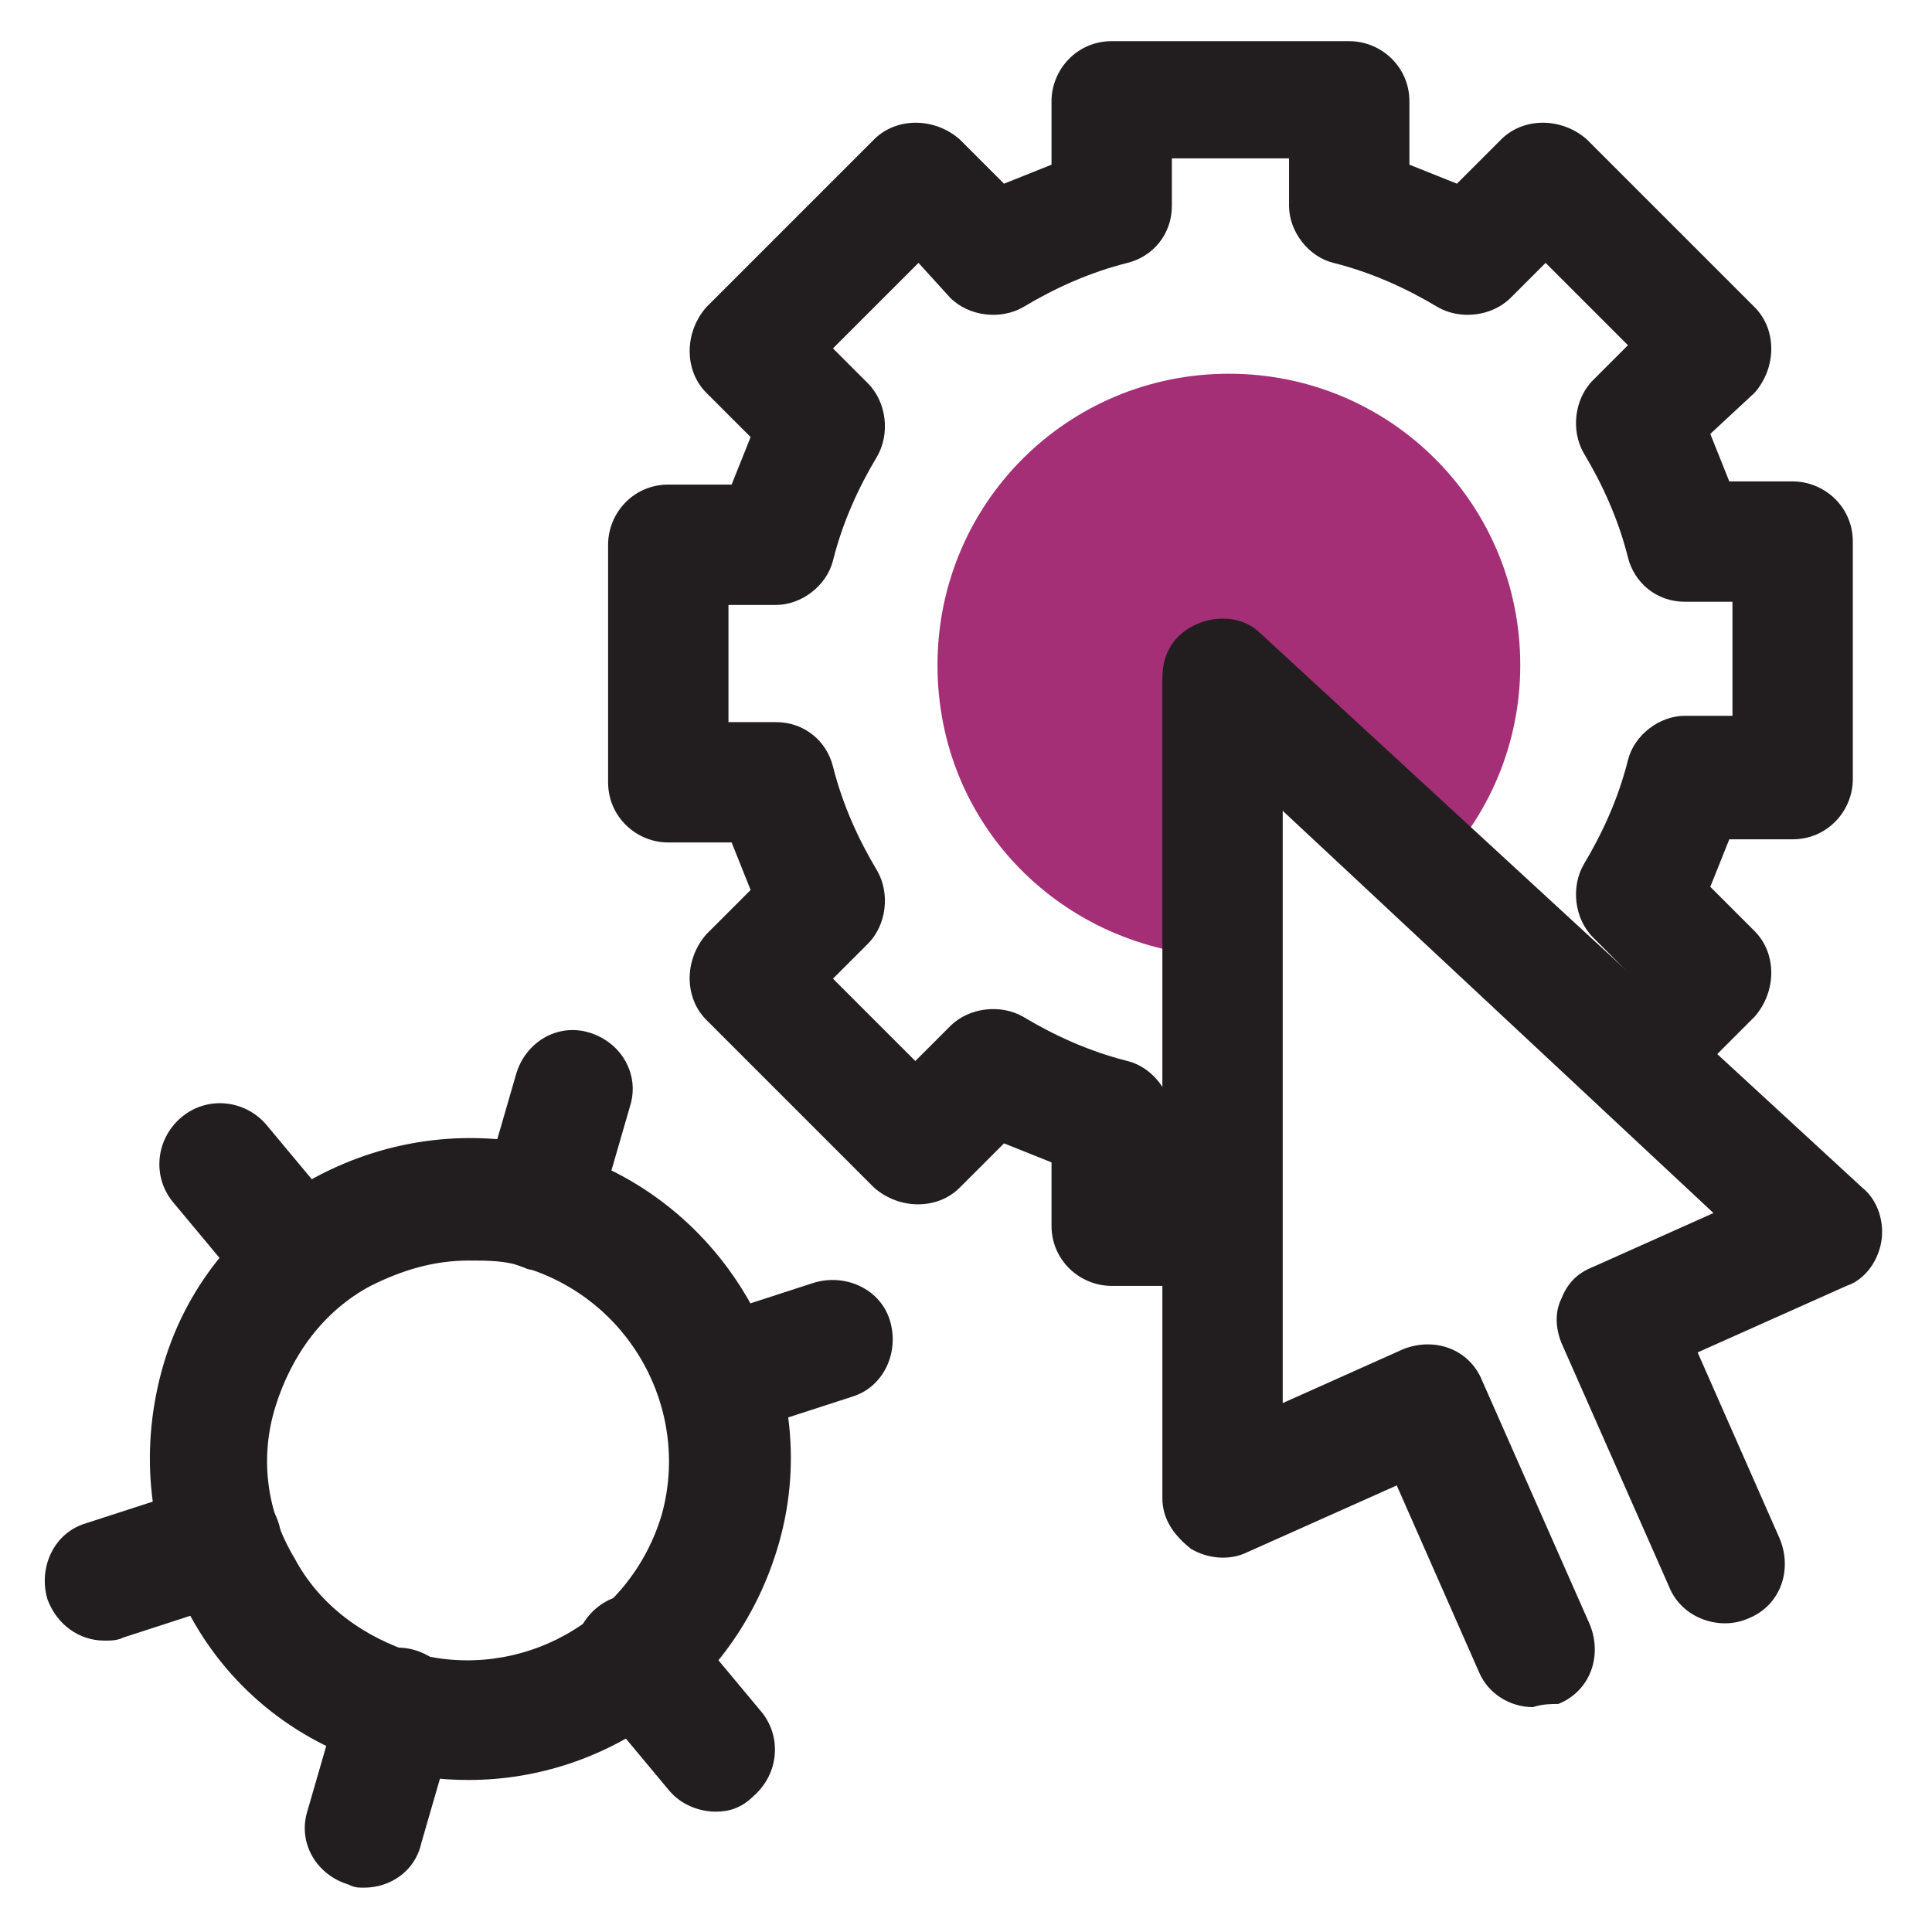 <?xml version="1.0" encoding="UTF-8"?>
<svg xmlns="http://www.w3.org/2000/svg" xmlns:xlink="http://www.w3.org/1999/xlink" version="1.1" id="Layer_1" x="0px" y="0px" viewBox="0 0 61 61" style="enable-background:new 0 0 61 61;" xml:space="preserve">
<style type="text/css">
	.st0{fill:#221E20;}
	.st1{fill:#A52F76;}
</style>
<path class="st0" d="M38.1,40.6h-3c-1,0-1.9-0.8-1.9-1.9v-2c-0.5-0.2-1-0.4-1.5-0.6l-1.4,1.4c-0.7,0.7-1.9,0.7-2.7,0l-5.3-5.3  c-0.7-0.7-0.7-1.9,0-2.7l1.4-1.4c-0.2-0.5-0.4-1-0.6-1.5h-2c-1,0-1.9-0.8-1.9-1.9v-7.5c0-1,0.8-1.9,1.9-1.9h2c0.2-0.5,0.4-1,0.6-1.5  l-1.4-1.4c-0.7-0.7-0.7-1.9,0-2.7l5.3-5.3c0.7-0.7,1.9-0.7,2.7,0l1.4,1.4c0.5-0.2,1-0.4,1.5-0.6v-2c0-1,0.8-1.9,1.9-1.9h7.5  c1,0,1.9,0.8,1.9,1.9v2c0.5,0.2,1,0.4,1.5,0.6l1.4-1.4c0.7-0.7,1.9-0.7,2.7,0l5.3,5.3c0.7,0.7,0.7,1.9,0,2.7L54,13.7  c0.2,0.5,0.4,1,0.6,1.5h2c1,0,1.9,0.8,1.9,1.9v7.5c0,1-0.8,1.9-1.9,1.9h-2c-0.2,0.5-0.4,1-0.6,1.5l1.4,1.4c0.7,0.7,0.7,1.9,0,2.7  l-2.1,2.1c-0.7,0.7-1.9,0.7-2.7,0c-0.7-0.7-0.7-1.9,0-2.7l0.8-0.8l-1.1-1.1c-0.6-0.6-0.7-1.6-0.3-2.3c0.6-1,1.1-2.1,1.4-3.3  c0.2-0.8,1-1.4,1.8-1.4h1.5V19h-1.5c-0.9,0-1.6-0.6-1.8-1.4c-0.3-1.2-0.8-2.3-1.4-3.3c-0.4-0.7-0.3-1.7,0.3-2.3l1.1-1.1l-2.6-2.6  l-1.1,1.1c-0.6,0.6-1.6,0.7-2.3,0.3c-1-0.6-2.1-1.1-3.3-1.4c-0.8-0.2-1.4-1-1.4-1.8V5H37v1.5c0,0.9-0.6,1.6-1.4,1.8  c-1.2,0.3-2.3,0.8-3.3,1.4c-0.7,0.4-1.7,0.3-2.3-0.3L29,8.3L26.3,11l1.1,1.1c0.6,0.6,0.7,1.6,0.3,2.3c-0.6,1-1.1,2.1-1.4,3.3  c-0.2,0.8-1,1.4-1.8,1.4H23v3.7h1.5c0.9,0,1.6,0.6,1.8,1.4c0.3,1.2,0.8,2.3,1.4,3.3c0.4,0.7,0.3,1.7-0.3,2.3l-1.1,1.1l2.6,2.6  l1.1-1.1c0.6-0.6,1.6-0.7,2.3-0.3c1,0.6,2.1,1.1,3.3,1.4c0.8,0.2,1.4,1,1.4,1.8v1.5h1.1c1,0,1.9,0.8,1.9,1.9  C40,39.7,39.1,40.6,38.1,40.6L38.1,40.6z"></path>
<path class="st1" d="M38.6,21.3l6.7,6.2c1.7-1.7,2.7-4,2.7-6.5c0-5.1-4.1-9.2-9.2-9.2s-9.2,4.1-9.2,9.2c0,5.1,4,9,8.9,9.2L38.6,21.3  L38.6,21.3z"></path>
<path class="st0" d="M48.4,53.9c-0.7,0-1.4-0.4-1.7-1.1l-2.6-5.9l-4.7,2.1c-0.6,0.3-1.3,0.2-1.8-0.1c-0.5-0.4-0.9-0.9-0.9-1.6  l0-25.9c0-0.8,0.4-1.4,1.1-1.7c0.7-0.3,1.5-0.2,2,0.3l19,17.5c0.5,0.4,0.7,1.1,0.6,1.7c-0.1,0.6-0.5,1.2-1.1,1.4l-4.7,2.1l2.6,5.9  c0.4,1,0,2.1-1,2.5c-0.9,0.4-2.1,0-2.5-1l-3.4-7.7c-0.2-0.5-0.2-1,0-1.4c0.2-0.5,0.5-0.8,1-1l3.8-1.7L40.5,25.6l0,18.7l3.8-1.7  c1-0.4,2.1,0,2.5,1l3.4,7.7c0.4,1,0,2.1-1,2.5C49,53.8,48.7,53.8,48.4,53.9L48.4,53.9z"></path>
<path class="st0" d="M14.8,56.2c-0.9,0-1.8-0.1-2.7-0.4C9.5,55.1,7.3,53.4,6,51c-1.3-2.4-1.6-5.1-0.9-7.7c0.7-2.6,2.4-4.7,4.8-6.1  c2.4-1.3,5.1-1.6,7.7-0.9c5.3,1.5,8.5,7.1,7,12.4C23.3,53.3,19.2,56.2,14.8,56.2z M14.8,39.8c-1.1,0-2.1,0.3-3.1,0.8  c-1.5,0.8-2.5,2.2-3,3.8c-0.5,1.6-0.3,3.3,0.6,4.8c0.8,1.5,2.2,2.5,3.8,3c3.3,0.9,6.8-1,7.8-4.4c0.9-3.3-1-6.8-4.4-7.8  C16,39.8,15.4,39.8,14.8,39.8L14.8,39.8z"></path>
<path class="st0" d="M17,40.1c-0.2,0-0.3,0-0.5-0.1c-1-0.3-1.6-1.3-1.3-2.3l1.1-3.8c0.3-1,1.3-1.6,2.3-1.3c1,0.3,1.6,1.3,1.3,2.3  l-1.1,3.8C18.6,39.5,17.9,40.1,17,40.1L17,40.1z"></path>
<path class="st0" d="M11.5,59.6c-0.2,0-0.3,0-0.5-0.1c-1-0.3-1.6-1.3-1.3-2.3l1.1-3.8c0.3-1,1.3-1.6,2.3-1.3c1,0.3,1.6,1.3,1.3,2.3  l-1.1,3.8C13.1,59.1,12.3,59.6,11.5,59.6L11.5,59.6z"></path>
<path class="st0" d="M22.6,45.4c-0.8,0-1.5-0.5-1.8-1.3c-0.3-1,0.2-2.1,1.2-2.4l3.7-1.2c1-0.3,2.1,0.2,2.4,1.2  c0.3,1-0.2,2.1-1.2,2.4l-3.7,1.2C23,45.3,22.8,45.4,22.6,45.4L22.6,45.4z"></path>
<path class="st0" d="M3.3,51.8c-0.8,0-1.5-0.5-1.8-1.3c-0.3-1,0.2-2.1,1.2-2.4l3.7-1.2c1-0.3,2.1,0.2,2.4,1.2c0.3,1-0.2,2.1-1.2,2.4  l-3.7,1.2C3.7,51.8,3.5,51.8,3.3,51.8z"></path>
<path class="st0" d="M9.5,41.7c-0.5,0-1.1-0.2-1.5-0.7l-2.5-3c-0.7-0.8-0.6-2,0.2-2.7c0.8-0.7,2-0.6,2.7,0.2l2.5,3  c0.7,0.8,0.6,2-0.2,2.7C10.4,41.5,10,41.7,9.5,41.7z"></path>
<path class="st0" d="M22.6,57.2c-0.5,0-1.1-0.2-1.5-0.7l-2.5-3c-0.7-0.8-0.6-2,0.2-2.7c0.8-0.7,2-0.6,2.7,0.2l2.5,3  c0.7,0.8,0.6,2-0.2,2.7C23.4,57.1,23,57.2,22.6,57.2L22.6,57.2z"></path>
</svg>
